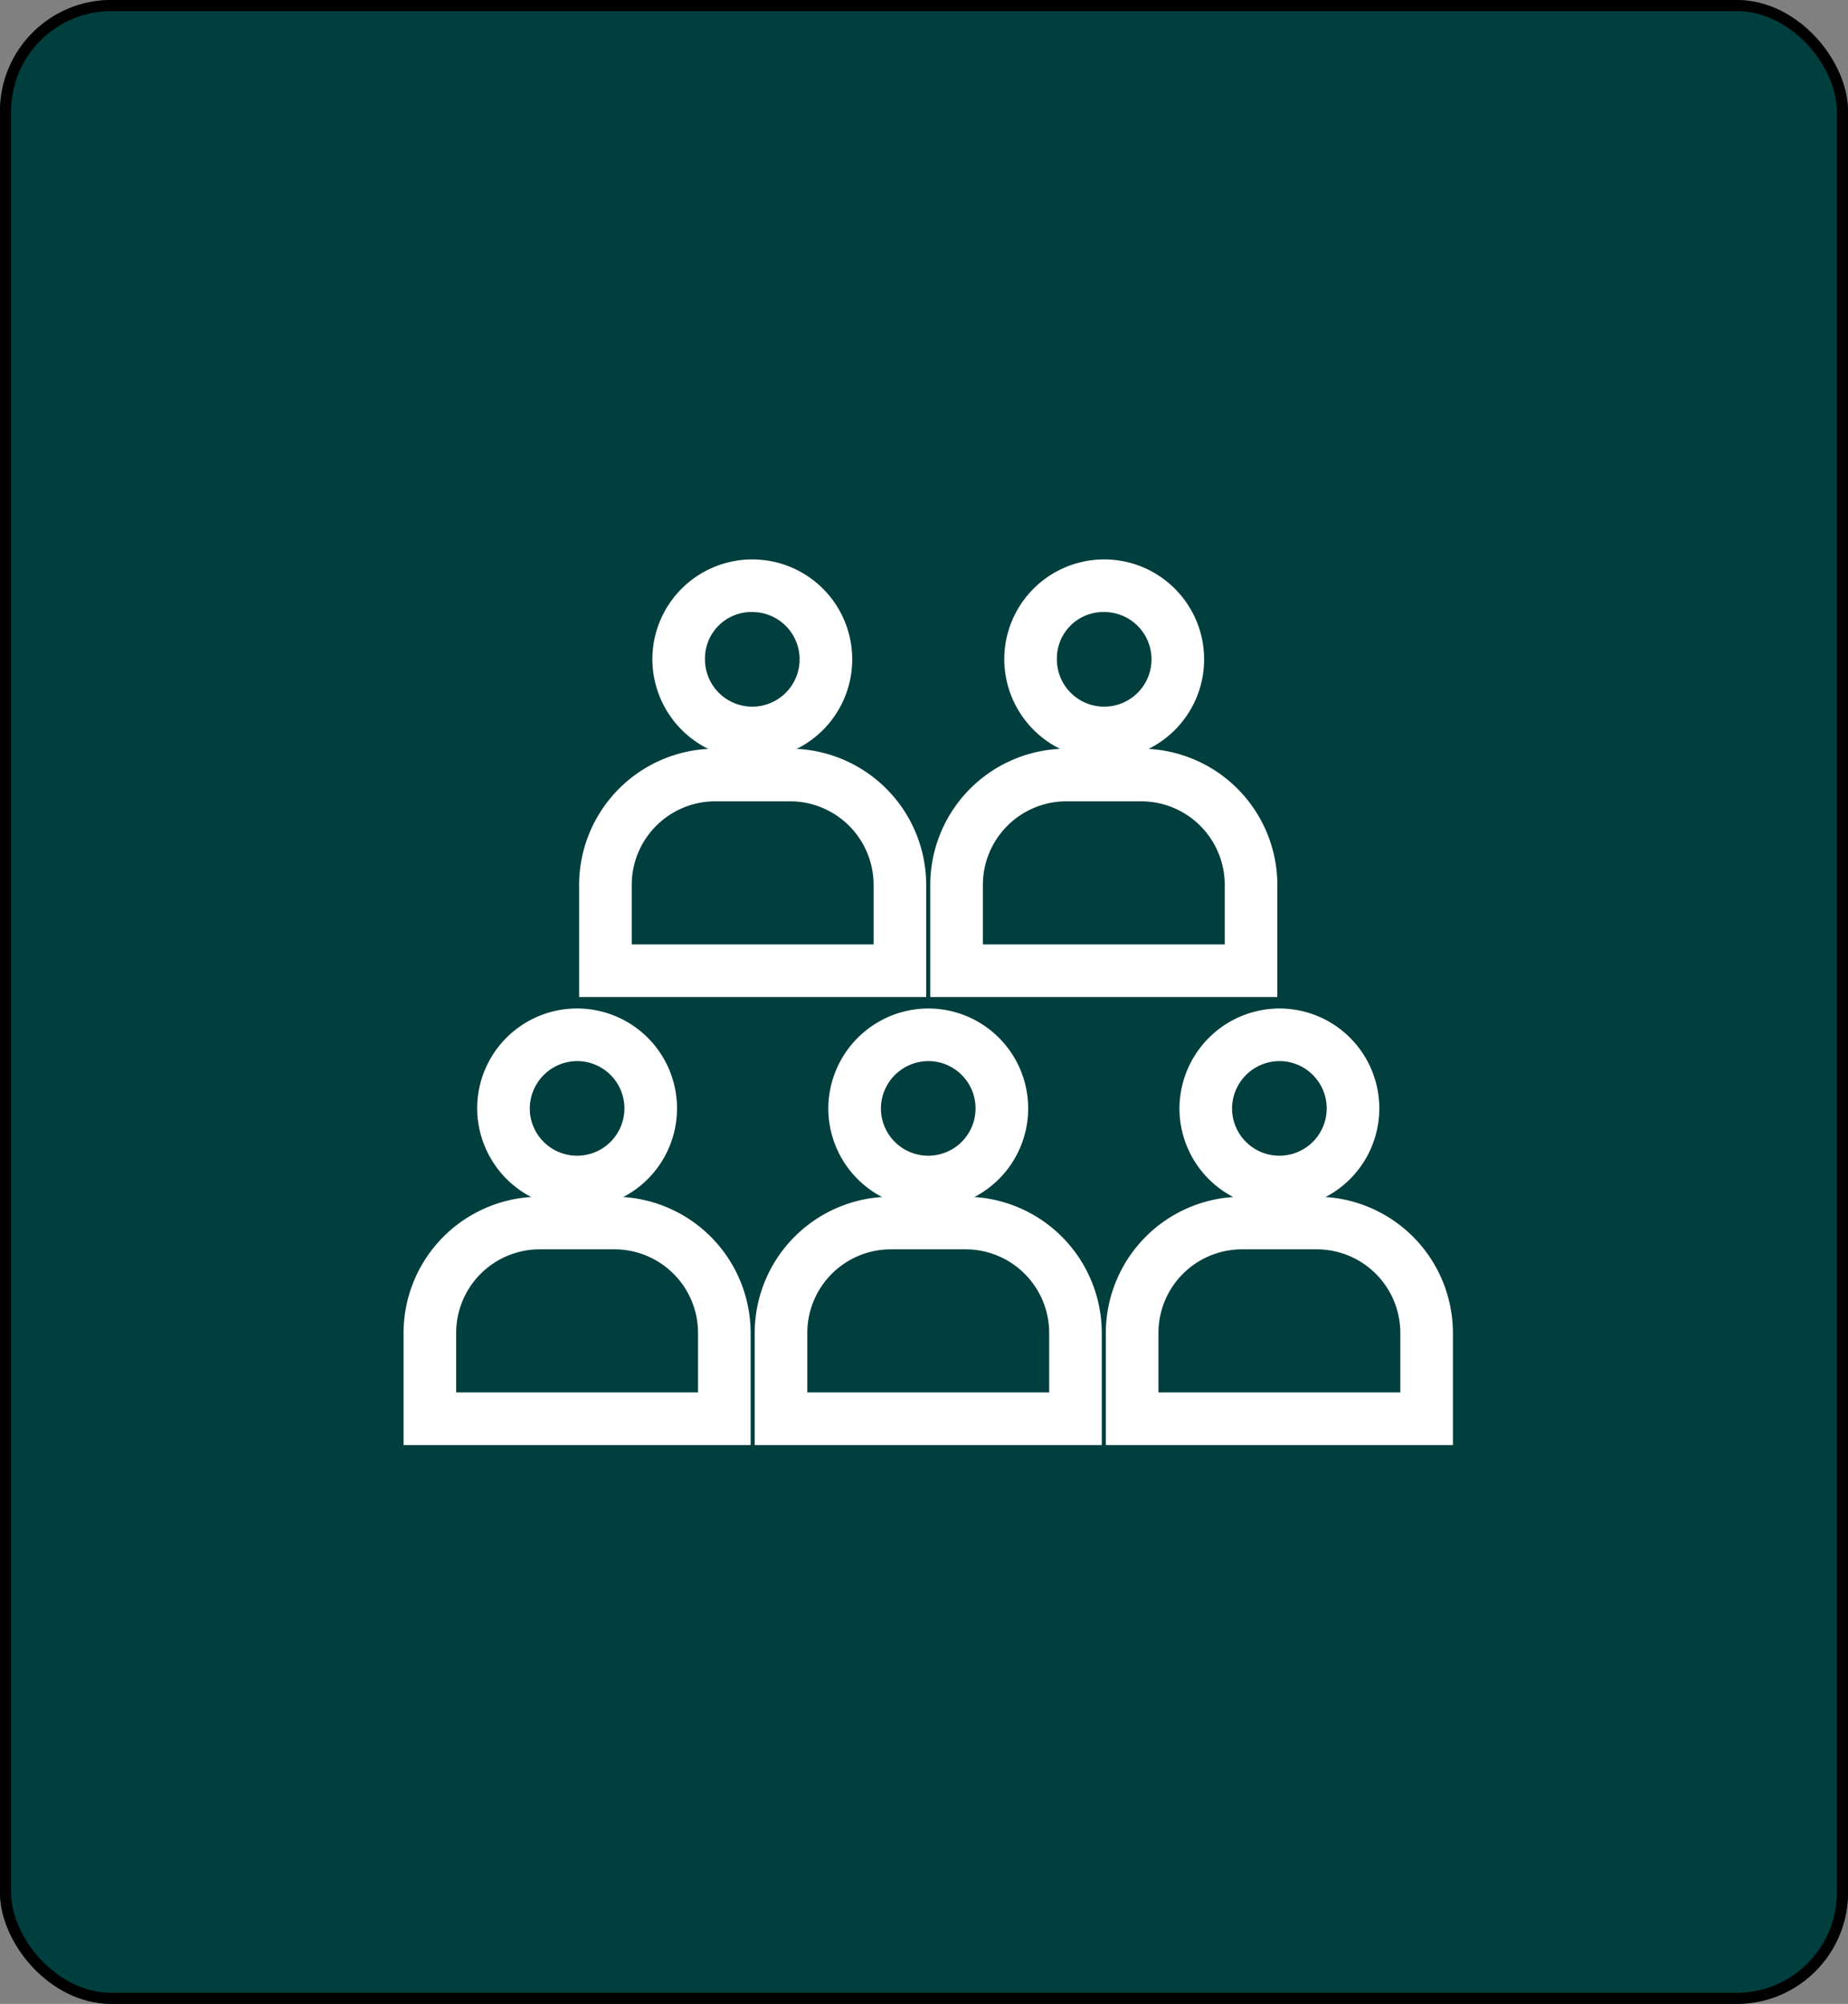 <svg xmlns="http://www.w3.org/2000/svg" width="166" height="180" viewBox="0 0 166 180">
  <rect x="0" y="0" width="166" height="180" fill="#808080" stroke="none"/>
  <defs>
    <style>
      .cls-1 {
        fill: #013e3e;
        stroke: #000;
      }

      .cls-2 {
        fill: #fff;
        stroke: #fff;
        stroke-width: 1.5px;
      }

      .cls-3 {
        stroke: none;
      }

      .cls-4 {
        fill: none;
      }
    </style>
  </defs>
  <g id="Group_1022" data-name="Group 1022" transform="translate(-0.315 -0.463)">
    <g id="Group_1017" data-name="Group 1017" transform="translate(0.315 0.463)">
      <g id="Rectangle_1125" data-name="Rectangle 1125" class="cls-1">
        <rect class="cls-3" width="166" height="180" rx="10"/>
        <rect class="cls-4" x="0.5" y="0.5" width="165" height="179" rx="9.5"/>
      </g>
    </g>
    <g id="Layer_2" transform="translate(34.315 44.263)">
      <g id="Group_1023" data-name="Group 1023" transform="translate(3 7.2)">
        <path id="Path_2017" data-name="Path 2017" class="cls-2" d="M15.326,49.452A8.226,8.226,0,1,0,7.1,41.226,8.26,8.26,0,0,0,15.326,49.452Zm0-13.226a5,5,0,1,1-5,5A5.025,5.025,0,0,1,15.326,36.226Z" transform="translate(-0.487 7.337)"/>
        <path id="Path_2018" data-name="Path 2018" class="cls-2" d="M21.226,43.9H14.452A11.5,11.5,0,0,0,3,55.352v9.355H32.677V55.352A11.5,11.5,0,0,0,21.226,43.9Zm8.226,17.581H6.226V55.352a8.26,8.26,0,0,1,8.226-8.226h6.774a8.26,8.26,0,0,1,8.226,8.226Z" transform="translate(-3 13.346)"/>
        <path id="Path_2019" data-name="Path 2019" class="cls-2" d="M46.7,41.226A8.226,8.226,0,1,0,54.926,33,8.26,8.26,0,0,0,46.7,41.226Zm8.226-5a5,5,0,1,1-5,5A5.025,5.025,0,0,1,54.926,36.226Z" transform="translate(22.997 7.337)"/>
        <path id="Path_2020" data-name="Path 2020" class="cls-2" d="M60.826,43.9H54.052A11.5,11.5,0,0,0,42.6,55.352v9.355H72.277V55.352A11.5,11.5,0,0,0,60.826,43.9Zm8.226,17.581H45.826V55.352a8.26,8.26,0,0,1,8.226-8.226h6.774a8.26,8.26,0,0,1,8.226,8.226Z" transform="translate(20.484 13.346)"/>
        <path id="Path_2021" data-name="Path 2021" class="cls-2" d="M26.9,41.226A8.226,8.226,0,1,0,35.126,33,8.26,8.26,0,0,0,26.9,41.226Zm8.226-5a5,5,0,1,1-5,5A5.025,5.025,0,0,1,35.126,36.226Z" transform="translate(11.255 7.337)"/>
        <path id="Path_2022" data-name="Path 2022" class="cls-2" d="M41.026,43.9H34.252A11.5,11.5,0,0,0,22.8,55.352v9.355H52.477V55.352A11.5,11.5,0,0,0,41.026,43.9Zm8.226,17.581H26.026V55.352a8.26,8.26,0,0,1,8.226-8.226h6.774a8.26,8.26,0,0,1,8.226,8.226v6.129Z" transform="translate(8.742 13.346)"/>
        <path id="Path_2023" data-name="Path 2023" class="cls-2" d="M25.226,23.652A8.226,8.226,0,1,0,17,15.426,8.26,8.26,0,0,0,25.226,23.652Zm0-13.226a5,5,0,1,1-5,5A4.923,4.923,0,0,1,25.226,10.426Z" transform="translate(5.35 -7.2)"/>
        <path id="Path_2024" data-name="Path 2024" class="cls-2" d="M42.577,29.552A11.5,11.5,0,0,0,31.126,18.1H24.352A11.5,11.5,0,0,0,12.9,29.552v9.355H42.577Zm-3.226,6.129H16.126V29.552a8.26,8.26,0,0,1,8.226-8.226h6.774a8.26,8.26,0,0,1,8.226,8.226Z" transform="translate(2.871 -1.098)"/>
        <path id="Path_2025" data-name="Path 2025" class="cls-2" d="M45.026,23.652A8.226,8.226,0,1,0,36.8,15.426,8.26,8.26,0,0,0,45.026,23.652Zm0-13.226a5,5,0,1,1-5,5A4.923,4.923,0,0,1,45.026,10.426Z" transform="translate(17.16 -7.2)"/>
        <path id="Path_2026" data-name="Path 2026" class="cls-2" d="M62.377,29.552A11.5,11.5,0,0,0,50.926,18.1H44.152A11.5,11.5,0,0,0,32.7,29.552v9.355H62.377Zm-3.226,6.129H35.926V29.552a8.26,8.26,0,0,1,8.226-8.226h6.774a8.26,8.26,0,0,1,8.226,8.226Z" transform="translate(14.613 -1.098)"/>
      </g>
    </g>
  </g>
</svg>

